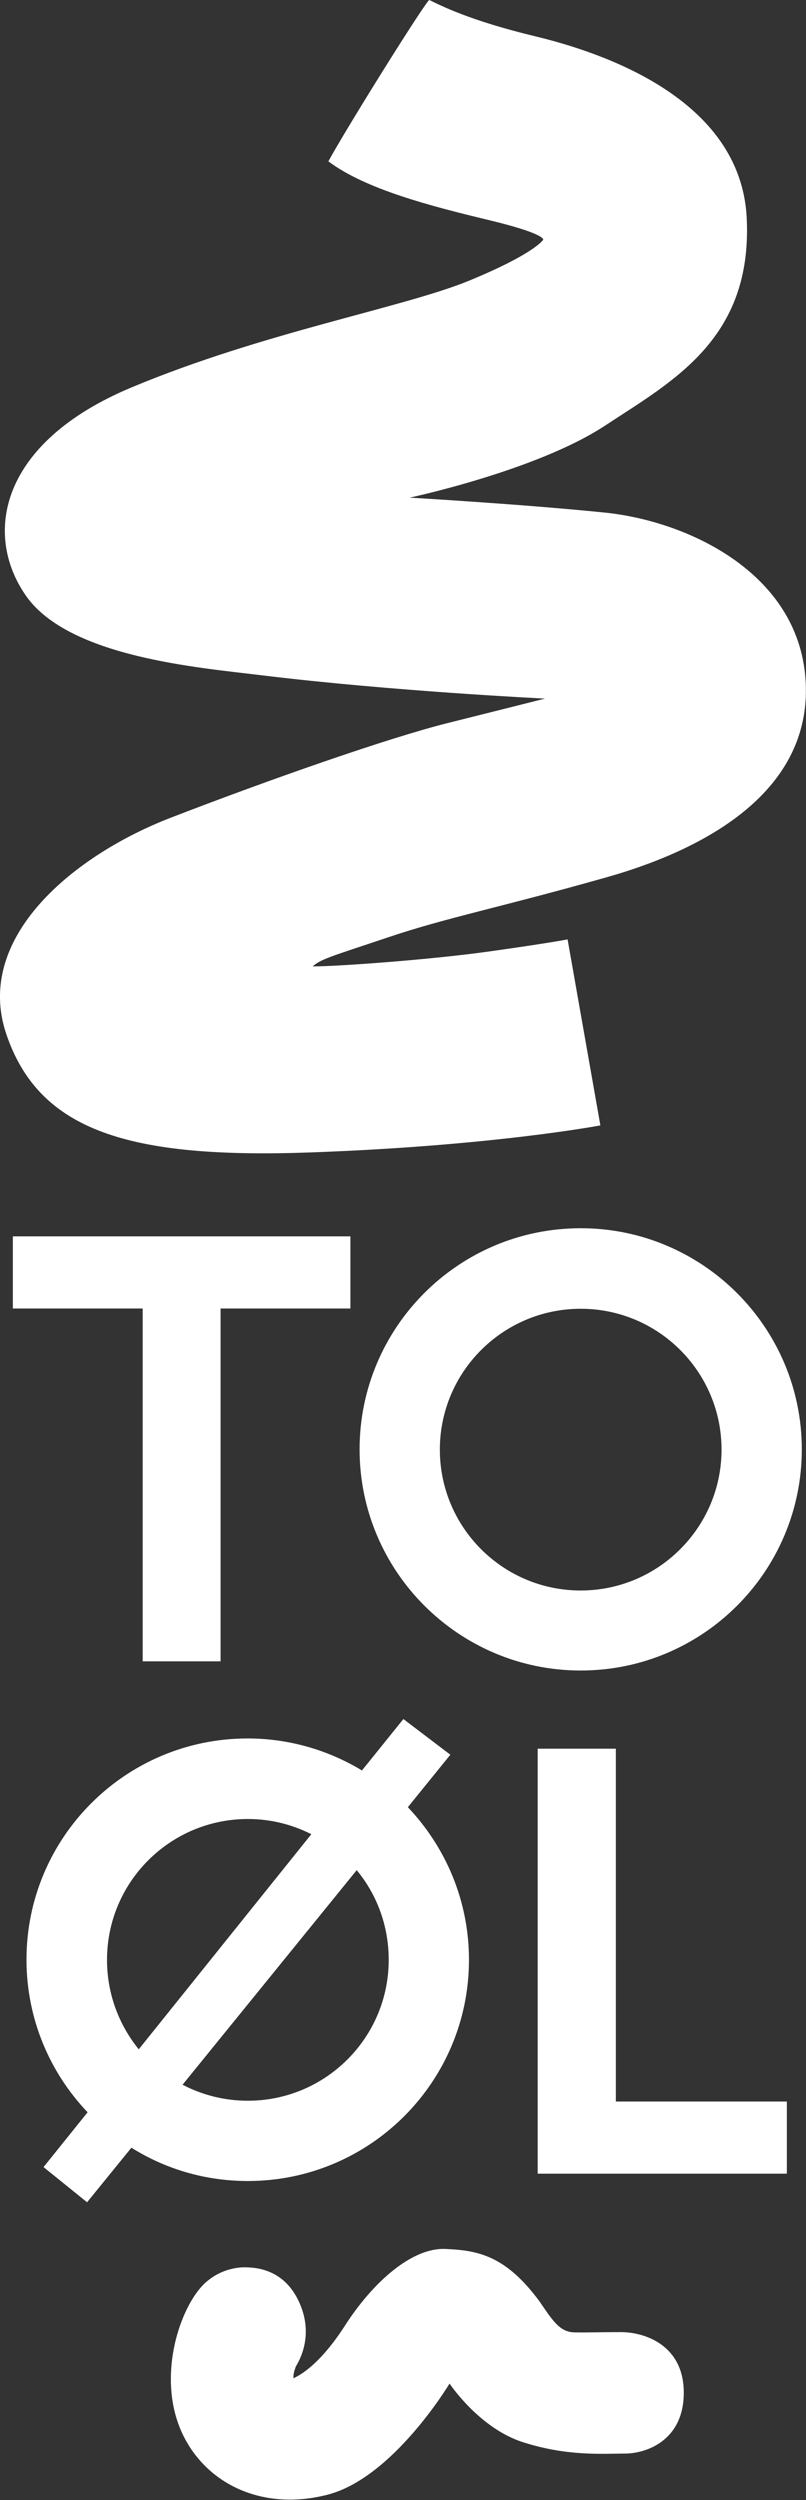<?xml version="1.0" encoding="utf-8"?>
<!-- Generator: Adobe Illustrator 27.9.0, SVG Export Plug-In . SVG Version: 6.00 Build 0)  -->
<svg version="1.1" id="Livello_1" xmlns="http://www.w3.org/2000/svg" xmlns:xlink="http://www.w3.org/1999/xlink" x="0px" y="0px"
	 viewBox="0 0 30.73 95.3" style="enable-background:new 0 0 30.73 95.3;" xml:space="preserve">
<rect x="0" y="0" width="30.73" height="95.3" fill="#333333" stroke="none"/>
<style type="text/css">
	.st0{fill:#FFFFFF;}
</style>
<g>
	<g>
		<path class="st0" d="M11.85,43.93c6.94-0.25,11.04-1.03,11.04-1.03l-1.25-7.09c0,0-0.71,0.14-2.99,0.46s-5.8,0.57-6.73,0.57
			c0.32-0.28,0.64-0.36,2.85-1.1c2.21-0.75,4.27-1.14,8.4-2.31c4.13-1.18,7.83-3.49,7.54-7.55s-4.51-6.02-7.65-6.34
			c-3.13-0.32-7.44-0.57-7.44-0.57s4.84-1.03,7.44-2.74s5.63-3.31,5.41-7.91s-5.59-6.34-8.08-6.94S16.8,0.21,16.37,0
			c-0.11,0-3.13,4.83-3.85,6.15c1.42,1.07,3.92,1.71,6.12,2.24s2.07,0.75,2.07,0.75s-0.32,0.53-2.85,1.57
			c-2.53,1.03-7.83,1.96-12.85,4.06s-5.66,5.59-4.02,7.94s6.62,2.74,8.97,3.03c5,0.61,10.82,0.89,10.82,0.89s-1.42,0.36-3.7,0.93
			s-6.84,2.17-10.54,3.6c-3.7,1.42-7.55,4.56-6.3,8.26C1.49,43.11,4.9,44.18,11.85,43.93z"/>
		<path class="st0" d="M23.67,88.9c-0.91,0-1.21,0.02-1.77,0.01c-0.56-0.01-0.83-0.45-1.33-1.18c-1.29-1.75-2.35-1.95-3.6-2
			c-1.26-0.05-2.74,1.25-3.81,2.91c-1.07,1.67-1.89,1.97-1.97,2.02c-0.02-0.2,0.08-0.4,0.08-0.43s0.72-1,0.2-2.32
			s-1.55-1.48-2.14-1.48c0,0-1.04-0.05-1.76,0.87c-0.87,1.11-1.52,3.51-0.63,5.44s3.04,3,5.54,2.36c2.51-0.64,4.66-4.24,4.66-4.24
			s1.13,1.71,2.81,2.24c1.69,0.54,3.03,0.43,3.87,0.43s2.25-0.51,2.25-2.32S24.59,88.9,23.67,88.9z"/>
		<polygon class="st0" points="5.44,63.33 8.41,63.33 8.41,49.88 13.36,49.88 13.36,47.13 8.41,47.13 5.44,47.13 0.49,47.13 
			0.49,49.88 5.44,49.88 		"/>
		<polygon class="st0" points="23.48,66.66 20.5,66.66 20.5,80.11 20.5,82.86 23.48,82.86 30,82.86 30,80.11 23.48,80.11 		"/>
		<path class="st0" d="M22.14,46.82c-4.66,0-8.43,3.78-8.43,8.43s3.78,8.43,8.43,8.43c4.66,0,8.43-3.78,8.43-8.43
			S26.79,46.82,22.14,46.82z M22.14,60.63c-2.97,0-5.37-2.41-5.37-5.37c0-2.97,2.41-5.37,5.37-5.37c2.97,0,5.37,2.41,5.37,5.37
			C27.51,58.22,25.1,60.63,22.14,60.63z"/>
		<path class="st0" d="M9.45,83.14c4.66,0,8.43-3.78,8.43-8.43c0-2.26-0.89-4.3-2.33-5.82l1.62-2l-1.79-1.36l-1.58,1.96
			c-1.27-0.77-2.77-1.22-4.36-1.22c-4.66,0-8.43,3.78-8.43,8.43c0,2.26,0.89,4.31,2.33,5.82l-1.68,2.09l1.66,1.34l1.69-2.08
			C6.3,82.68,7.82,83.14,9.45,83.14z M14.82,74.71c0,2.97-2.41,5.37-5.37,5.37c-0.9,0-1.74-0.22-2.49-0.61l6.64-8.18
			C14.37,72.22,14.82,73.41,14.82,74.71z M4.08,74.71c0-2.97,2.41-5.37,5.37-5.37c0.87,0,1.69,0.21,2.42,0.58l-6.58,8.2
			C4.53,77.18,4.08,76,4.08,74.71z"/>
	</g>
</g>
</svg>
